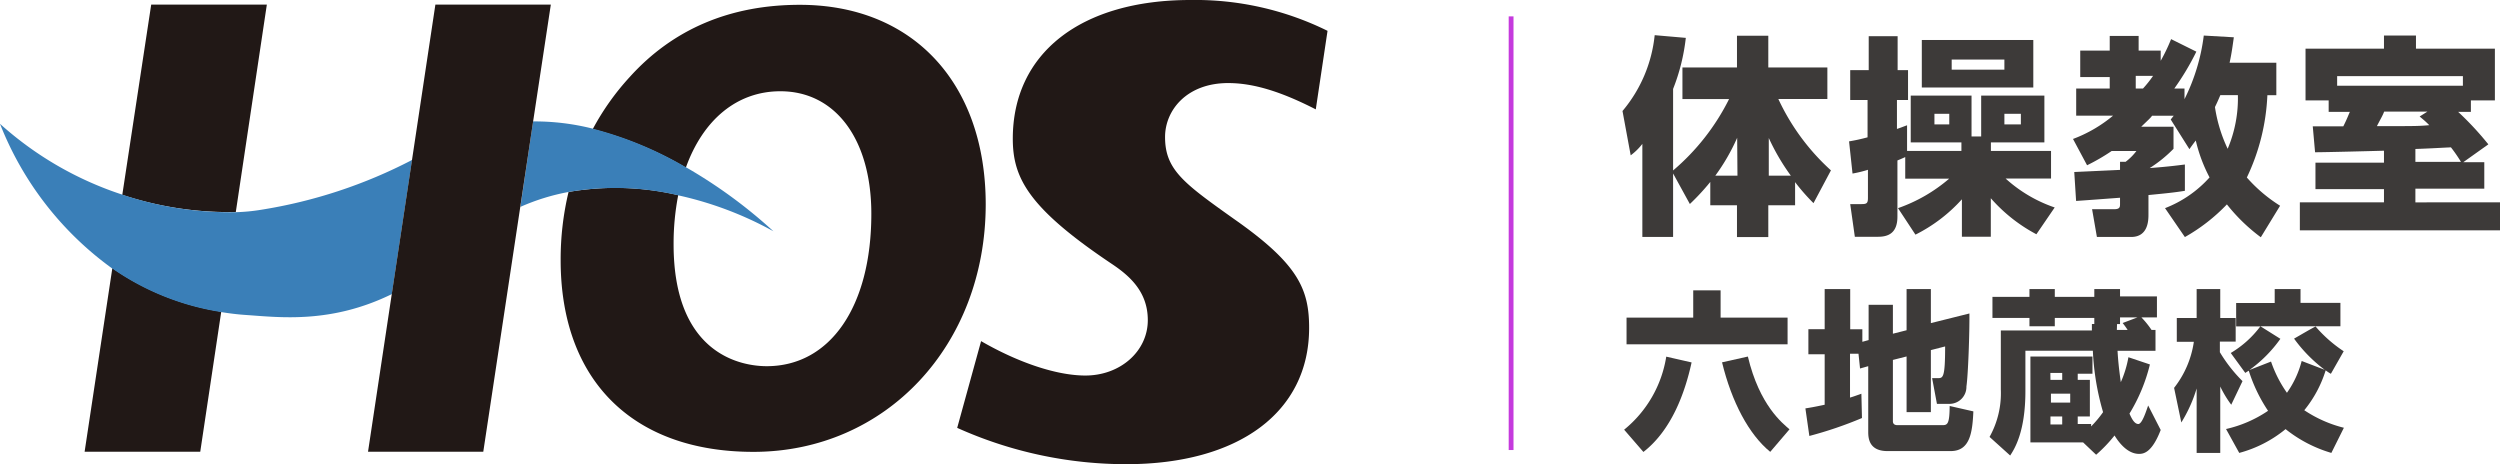 <svg height="48.18" viewBox="0 0 259.43 48.18" width="259.43" xmlns="http://www.w3.org/2000/svg"><g fill="none"><path d="m183.5 18.23h2.29a22.59 22.59 0 0 1 -2.29-3.91z"/><path d="m212.77 38.7h1.22v.72h-1.22z"/><path d="m212.77 43.22h1.22v.83h-1.22z"/><path d="m220.28 33.52 1.53-.58h-1.81v.69h-.33v.61h1.12a8 8 0 0 0 -.51-.72z"/><path d="m212.77 40.85h2.05v.94h-2.05z"/><path d="m202.45 6.18h5.48v1.06h-5.48z"/><path d="m180.25 18.23v-3.93a20.91 20.91 0 0 1 -2.25 3.93z"/><path d="m207.97 11.81h1.72v1.1h-1.72z"/><path d="m70.38 20.27a26.38 26.38 0 0 0 -.48 5.1c0 11.74 7.4 12.63 9.66 12.63 6.6 0 10.86-6.22 10.86-15.85 0-7.73-3.71-12.72-9.44-12.72-4.53 0-8 3-9.81 7.93a51.2 51.2 0 0 1 9.09 6.64 36.68 36.68 0 0 0 -9.88-3.73z"/><path d="m200.71 11.81h1.54v1.1h-1.54z"/><path d="m251.09 12.12.81-.51h-4.49c-.19.44-.26.55-.74 1.48 3.93 0 4.35 0 5.47-.07-.44-.4-.68-.59-1.05-.9z"/><path d="m242.53 7.89h13.05v1.03h-13.05z"/><path d="m250.65 15.46v1.37h4.75a15.62 15.62 0 0 0 -1.06-1.54c-1.34.06-2.02.11-3.69.17z"/><path d="m221.63 9.19h.75a12.06 12.06 0 0 0 1.05-1.32h-1.8z"/><path d="m232.26 9.87h-1.85c-.27.64-.38.93-.53 1.24a15.32 15.32 0 0 0 1.32 4.33 13.42 13.42 0 0 0 1.06-5.57z"/></g><path d="m190 17.68a23.14 23.14 0 0 1 -5.46-7.41h5.09v-3.27h-6.13v-3.29h-3.25v3.29h-5.66v3.28h4.84a23.43 23.43 0 0 1 -5.81 7.41v-8.46a20.54 20.54 0 0 0 1.32-5.3l-3.23-.28a14.5 14.5 0 0 1 -3.34 7.87l.85 4.6a6.13 6.13 0 0 0 1.21-1.19v9.66h3.19v-6.59l1.74 3.17a23.86 23.86 0 0 0 2.12-2.29v2.42h2.77v3.3h3.25v-3.3h2.78v-2.4a20.79 20.79 0 0 0 1.91 2.18zm-9.7.55h-2.3a20.91 20.91 0 0 0 2.27-3.93zm3.25 0v-3.91a22.59 22.59 0 0 0 2.29 3.91z" fill="#3d3a39"/><path d="m191.88 14.67.36 3.34a12.94 12.94 0 0 0 1.6-.39v2.92c0 .55-.13.64-.66.64h-1.18l.48 3.39h2.42c1.06 0 2-.39 2-2.09v-5.83c.22-.09.44-.18.81-.35v2.24h4.56a16.44 16.44 0 0 1 -5.31 3.06l1.81 2.75a16.28 16.28 0 0 0 4.82-3.67v3.89h3v-4a16.62 16.62 0 0 0 4.73 3.74l1.9-2.78a14.56 14.56 0 0 1 -5.09-3h4.71v-2.87h-6.24v-.88h5.55v-4.86h-6.56v4.24h-1v-4.24h-6.31v4.86h5.26v.88h-5.64v-2.66c-.5.18-.7.27-1.05.38v-3h1.15v-3.1h-1.08v-3.52h-3v3.52h-1.92v3.1h1.8v3.87c-.75.2-1.26.31-1.92.42zm16.12-2.86h1.71v1.1h-1.71zm-5.72 1.1h-1.54v-1.1h1.54z" fill="#3d3a39"/><path d="m211 4.15h-11.57v4.93h11.57zm-3 3.08h-5.47v-1.05h5.47z" fill="#3d3a39"/><path d="m224.67 21.6 2.06 3a18.75 18.75 0 0 0 4.36-3.39 18.52 18.52 0 0 0 3.52 3.41l2-3.27a15.62 15.62 0 0 1 -3.45-2.93 21.94 21.94 0 0 0 2.13-8.54h.93v-3.37h-4.85c.22-1 .31-1.74.44-2.64l-3.12-.18a20.37 20.37 0 0 1 -2 6.6v-1.1h-1.06a27.08 27.08 0 0 0 2.29-3.83l-2.62-1.3a18.65 18.65 0 0 1 -1.08 2.25v-1.06h-2.29v-1.52h-3v1.52h-3.06v2.75h3.06v1.19h-3.48v2.81h3.83a14.31 14.31 0 0 1 -4.16 2.42l1.46 2.73a20.91 20.91 0 0 0 2.55-1.48h2.57a5.65 5.65 0 0 1 -1.12 1.12h-.58v.84l-4.75.22.19 3c.18 0 4.14-.3 4.56-.33v.64c0 .29 0 .55-.6.55h-2.3l.5 2.88h3.55c1.8 0 1.8-1.78 1.8-2.35v-2c1.74-.17 2.68-.26 3.78-.44v-2.73c-.72.09-1.67.22-3.65.37a13.64 13.64 0 0 0 2.47-2v-2.29h-3.35c.68-.66 1-.94 1.12-1.14h2.25l-.31.39 1.94 3.08c.15-.22.39-.55.66-.9a15.9 15.9 0 0 0 1.43 3.83 12 12 0 0 1 -4.62 3.19zm-2.29-12.41h-.75v-1.32h1.8a12.06 12.06 0 0 1 -1.05 1.32zm8 .68h1.85a13.42 13.42 0 0 1 -1.06 5.57 15.32 15.32 0 0 1 -1.32-4.33c.15-.31.29-.6.56-1.24z" fill="#3d3a39"/><path d="m250.65 21v-1.42h7.15v-2.75h-2.18l2.6-1.85a31.82 31.82 0 0 0 -3.13-3.37h1.32v-1.19h2.49v-5.37h-8.19v-1.36h-3.32v1.36h-8.14v5.37h2.4v1.19h2.2c-.16.35-.31.77-.68 1.5-.29 0-3 0-3.17 0l.24 2.69c1.12 0 6.12-.13 7.15-.16v1.24h-7.11v2.75h7.11v1.37h-8.73v2.9h20.77v-2.9zm4.75-4.2h-4.75v-1.34c1.67-.06 2.37-.11 3.69-.17a15.62 15.62 0 0 1 1.06 1.54zm-12.87-7.9v-1h13.05v1zm4.14 4.16c.48-.93.55-1 .74-1.48h4.49l-.81.51c.37.31.61.5 1 .9-1.09.1-1.49.1-5.42.1z" fill="#3d3a39"/><path d="m181.38 37-2.68.6c1 4.12 2.79 7.49 5 9.29l2-2.34c-.7-.61-3.11-2.46-4.32-7.55z" fill="#3d3a39"/><path d="m175.71 30.13v2.83h-6.92v2.77h16.71v-2.77h-6.95v-2.83z" fill="#3d3a39"/><path d="m168.54 44.59 2 2.31c2.92-2.27 4.31-6.13 5-9.29l-2.63-.6a12.22 12.22 0 0 1 -4.37 7.58z" fill="#3d3a39"/><path d="m201.49 44.12h-4.58c-.39 0-.48-.21-.48-.41v-6.36l1.42-.36v5.78h2.52v-6.44l1.48-.38c0 3.29-.22 3.29-.78 3.29h-.57l.5 2.67h1.31a1.76 1.76 0 0 0 1.75-1.8c.18-1.24.33-5.55.31-7.58l-4 1v-3.53h-2.52v4.27l-1.42.36v-3h-2.52v3.66l-.65.18v-1.3h-1.26v-4.17h-2.65v4.16h-1.69v2.6h1.69v5.24c-1.17.25-1.5.3-2 .38l.41 2.86a40.6 40.6 0 0 0 5.46-1.86l-.06-2.52c-.57.2-.81.29-1.18.4v-4.55h.88l.16 1.53.85-.24v6.81c0 .68.09 2 2 2h6.55c2 0 2.26-1.89 2.36-4.12l-2.46-.56c-.01 1.99-.26 1.99-.83 1.99z" fill="#3d3a39"/><path d="m221.9 44c-.43 0-.72-.63-.92-1.08a17.82 17.82 0 0 0 2.12-5.1l-2.23-.75a11.08 11.08 0 0 1 -.79 2.59c-.23-1.64-.29-2.45-.34-3.26h3.94v-2.16h-.41a9.12 9.12 0 0 0 -1.05-1.3h1.61v-2.18h-3.83v-.76h-2.67v.81h-4.1v-.81h-2.63v.81h-3.84v2.18h3.84v.87h2.63v-.87h4.1v.63h-.25v.67h-9.45v6.12a9.3 9.3 0 0 1 -1.17 4.93l2.14 1.93c.47-.72 1.58-2.48 1.58-6.68v-4.19h7a26.74 26.74 0 0 0 1.06 6.37 11.37 11.37 0 0 1 -1.24 1.48v-.25h-1.39v-.78h1.26v-3.8h-1.26v-.64h1.53v-1.78h-6.44v8.91h5.47l1.35 1.28a15 15 0 0 0 1.91-2c.29.47 1.22 1.91 2.54 1.91.46 0 1.33-.1 2.25-2.48l-1.3-2.54c-.17.46-.61 1.92-1.02 1.92zm-9.13-5.3h1.23v.72h-1.22zm1.23 5.35h-1.22v-.83h1.22zm.83-2.27h-2v-.93h2zm4.86-8.15h.31v-.69h1.8l-1.53.58a8 8 0 0 1 .52.72h-1.12z" fill="#3d3a39"/><path d="m241.34 38.43a4 4 0 0 0 .54.36l1.33-2.34a14 14 0 0 1 -2.92-2.57c-.57.29-1.47.83-2.23 1.26a15 15 0 0 0 3.19 3.24l-2.4-.92a10 10 0 0 1 -1.53 3.3 12.73 12.73 0 0 1 -1.65-3.24l-2.25.88a13.84 13.84 0 0 0 3.22-3.24l-2.07-1.3h8.3v-2.43h-4.14v-1.43h-2.68v1.44h-4v2.43h2.51a10.57 10.57 0 0 1 -3.07 2.76l1.51 2.07a3.69 3.69 0 0 1 .36-.23 16.25 16.25 0 0 0 2 4.16 12.71 12.71 0 0 1 -4.36 1.89l1.37 2.48a12.78 12.78 0 0 0 4.81-2.47 13.81 13.81 0 0 0 4.75 2.47l1.3-2.61a13.06 13.06 0 0 1 -4.11-1.82 12.31 12.31 0 0 0 2.22-4.14z" fill="#3d3a39"/><path d="m232.71 39.55a15.39 15.39 0 0 1 -2.35-3v-1.1h1.64v-2.45h-1.6v-3h-2.45v3h-2.06v2.47h1.77a10.06 10.06 0 0 1 -2.05 4.78l.75 3.59a14.7 14.7 0 0 0 1.59-3.53v6.69h2.45v-6.89a11.48 11.48 0 0 0 1.14 1.89z" fill="#3d3a39"/><path d="m24.47 22 3.22-21.52h-12l-3 19.74a35.21 35.21 0 0 0 11.78 1.78z" fill="#211816"/><path d="m8.78 46.88h12l2.18-14.54a27 27 0 0 1 -11.3-4.53z" fill="#211816"/><path d="m83 .5c-7.2 0-13.15 2.5-17.66 7.5a26.29 26.29 0 0 0 -3.83 5.4 37.74 37.74 0 0 1 9.66 4c1.77-4.94 5.28-7.93 9.81-7.93 5.73 0 9.44 5 9.44 12.72 0 9.61-4.26 15.81-10.86 15.81-2.26 0-9.66-.91-9.66-12.65a26.38 26.38 0 0 1 .48-5.1 28.52 28.52 0 0 0 -11.38-.33 30 30 0 0 0 -.82 7.08c0 12.46 7.47 19.89 20 19.89 13.75 0 24.11-11.05 24.11-25.72-.02-12.56-7.57-20.67-19.29-20.67z" fill="#211816"/><path d="m105.1 14.39c0 4.06 1.59 7.18 10.28 13 1.84 1.23 3.73 2.88 3.73 5.83 0 3.23-2.85 5.75-6.48 5.75-3 0-7-1.36-10.82-3.57l-2.48 9a42.78 42.78 0 0 0 17.52 3.77c11.72 0 19-5.42 19-14.14 0-4-1.11-6.62-7.73-11.26-5.26-3.74-7.22-5.14-7.22-8.55 0-2.78 2.25-5.6 6.55-5.6 2.56 0 5.4.84 9.09 2.73l1.22-8.15a31 31 0 0 0 -14.23-3.2c-11.37 0-18.43 5.52-18.43 14.39z" fill="#211816"/><path d="m27.09 21.77a19.44 19.44 0 0 1 -2.62.25 35.21 35.21 0 0 1 -11.71-1.8 35.42 35.42 0 0 1 -12.76-7.37 33.67 33.67 0 0 0 11.63 15 27 27 0 0 0 11.3 4.53c.85.14 1.73.25 2.65.31 3.49.24 8.79.91 15.08-2.17l2.1-13.92a51.3 51.3 0 0 1 -15.67 5.17z" fill="#3a7fb8"/><path d="m70.38 20.27a36.68 36.68 0 0 1 9.88 3.73 51.2 51.2 0 0 0 -9.09-6.65 37.74 37.74 0 0 0 -9.66-4 24.63 24.63 0 0 0 -6.19-.75l-1.32 8.87a22.46 22.46 0 0 1 5-1.55 28.52 28.52 0 0 1 11.38.35z" fill="#3a7fb8"/><path d="m57.16.48h-11.98l-2.42 16.08-2.1 13.92-2.47 16.4h11.96l3.84-25.41 1.33-8.85z" fill="#211816"/><path d="m156.56 1.7h.5v45h-.5z" fill="#c53add"/></svg>